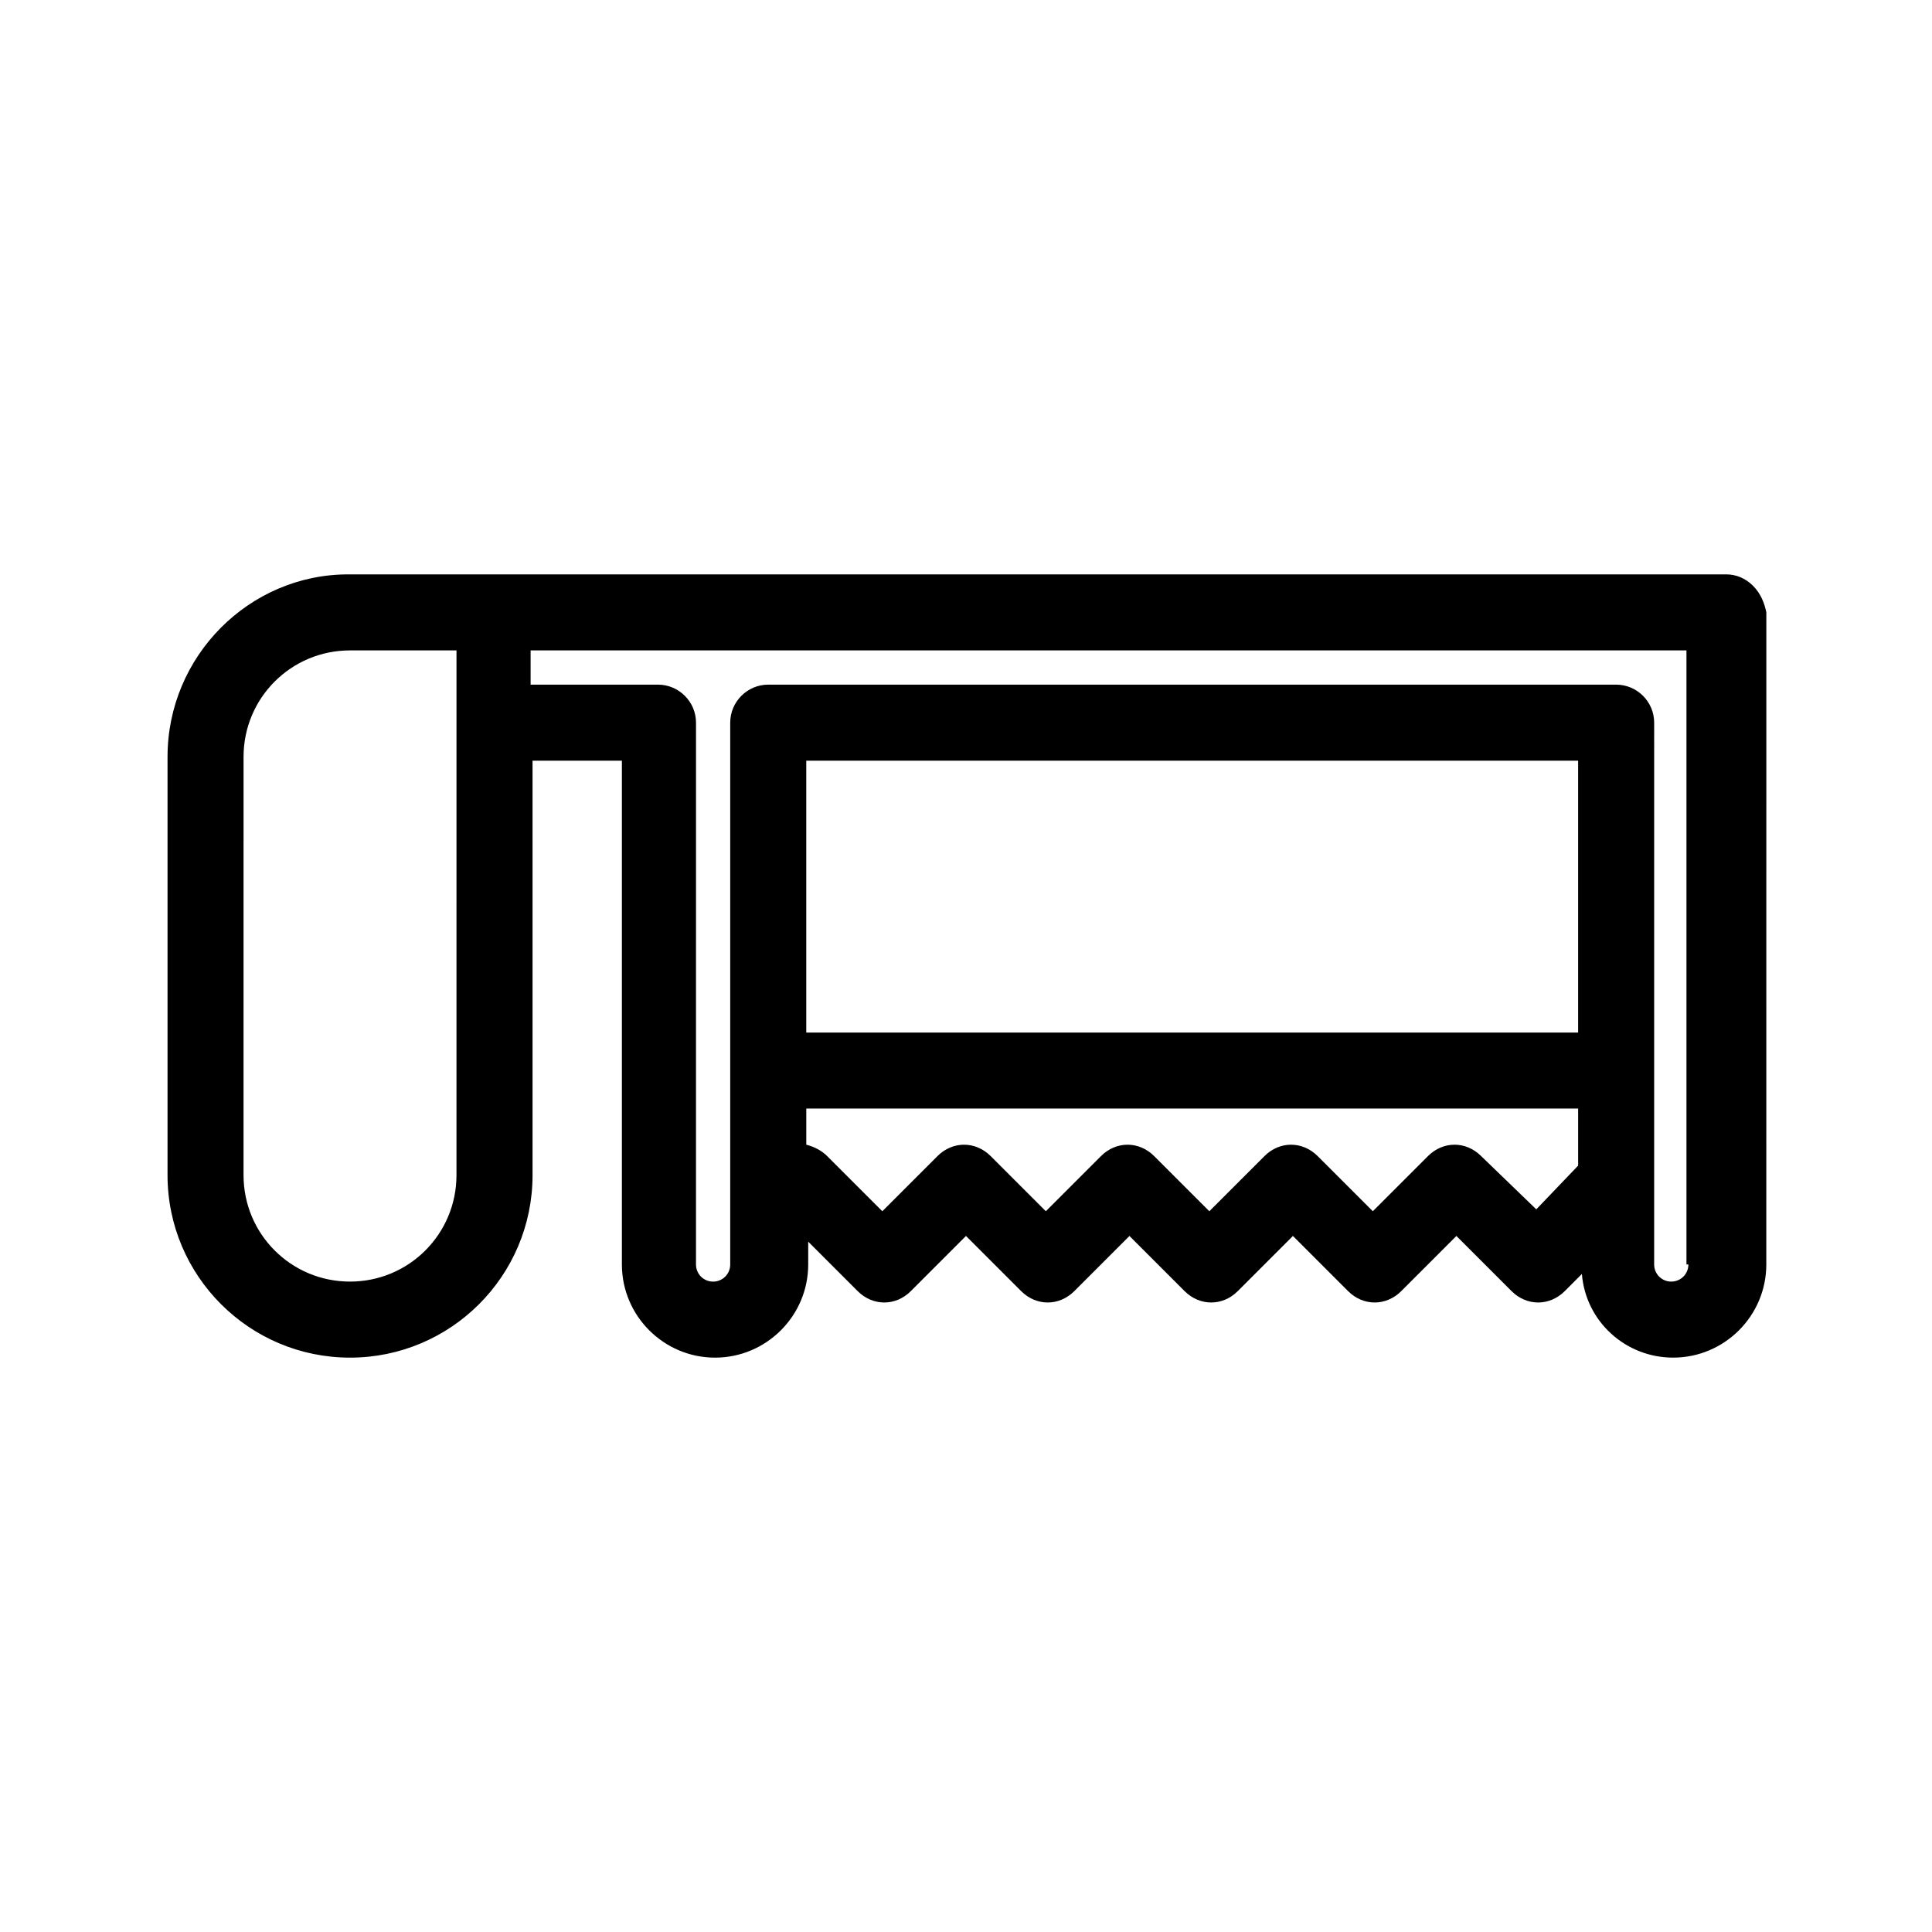 <?xml version="1.0" encoding="UTF-8"?>
<!-- Uploaded to: ICON Repo, www.svgrepo.com, Generator: ICON Repo Mixer Tools -->
<svg fill="#000000" width="800px" height="800px" version="1.1" viewBox="144 144 512 512" xmlns="http://www.w3.org/2000/svg">
 <path d="m608.57 299.24c-2.016-2.016-4.535-3.023-7.055-3.023h-252.91-1.008-29.223-1.008-81.113c-26.191 0-47.855 21.664-47.855 48.363v110.84c0 26.703 21.664 48.367 48.367 48.367s48.367-21.664 48.367-48.367l-0.004-109.83h23.68v133.51c0 13.602 11.082 24.688 24.688 24.688 13.602 0 24.688-11.082 24.688-24.688v-6.047l13.098 13.098c4.031 4.031 10.078 4.031 14.105 0l14.609-14.609 14.609 14.609c4.031 4.031 10.078 4.031 14.105 0l14.609-14.609 14.609 14.609c4.031 4.031 10.078 4.031 14.105 0l14.609-14.609 14.609 14.609c4.031 4.031 10.078 4.031 14.105 0l14.609-14.609 14.609 14.609c2.016 2.016 4.535 3.023 7.055 3.023 2.519 0 5.039-1.008 7.055-3.023l4.535-4.535c1.008 12.594 11.586 22.168 24.184 22.168 13.602 0 24.688-11.082 24.688-24.688l0.008-172.8c-0.504-2.519-1.512-5.039-3.527-7.051zm-343.6 156.18c0 15.617-12.594 28.215-28.215 28.215-15.617 0-28.215-12.594-28.215-28.215l0.004-110.84c0-15.617 12.594-28.215 28.215-28.215h28.215v19.145zm297.25-37.785h-204.55v-72.047h204.55zm-11.086 46.852-14.609-14.105c-4.031-4.031-10.078-4.031-14.105 0l-14.609 14.609-14.613-14.609c-4.031-4.031-10.078-4.031-14.105 0l-14.609 14.609-14.613-14.609c-4.031-4.031-10.078-4.031-14.105 0l-14.609 14.609-14.613-14.609c-2.016-2.016-4.535-3.023-7.055-3.023-2.519 0-5.039 1.008-7.055 3.023l-14.609 14.609-14.609-14.609c-1.512-1.512-3.527-2.519-5.543-3.023v-9.574h204.55v15.113zm40.305 14.613c0 2.519-2.016 4.535-4.535 4.535-2.519 0-4.535-2.016-4.535-4.535v-51.391l0.004-92.195c0-5.543-4.535-10.078-10.078-10.078h-224.7c-5.543 0-10.078 4.535-10.078 10.078v143.59c0 2.519-2.016 4.535-4.535 4.535s-4.535-2.016-4.535-4.535l0.004-143.59c0-5.543-4.535-10.078-10.078-10.078h-33.754v-9.07h33.754 1.008 26.703 1.008 243.84v162.73z"/>
</svg>